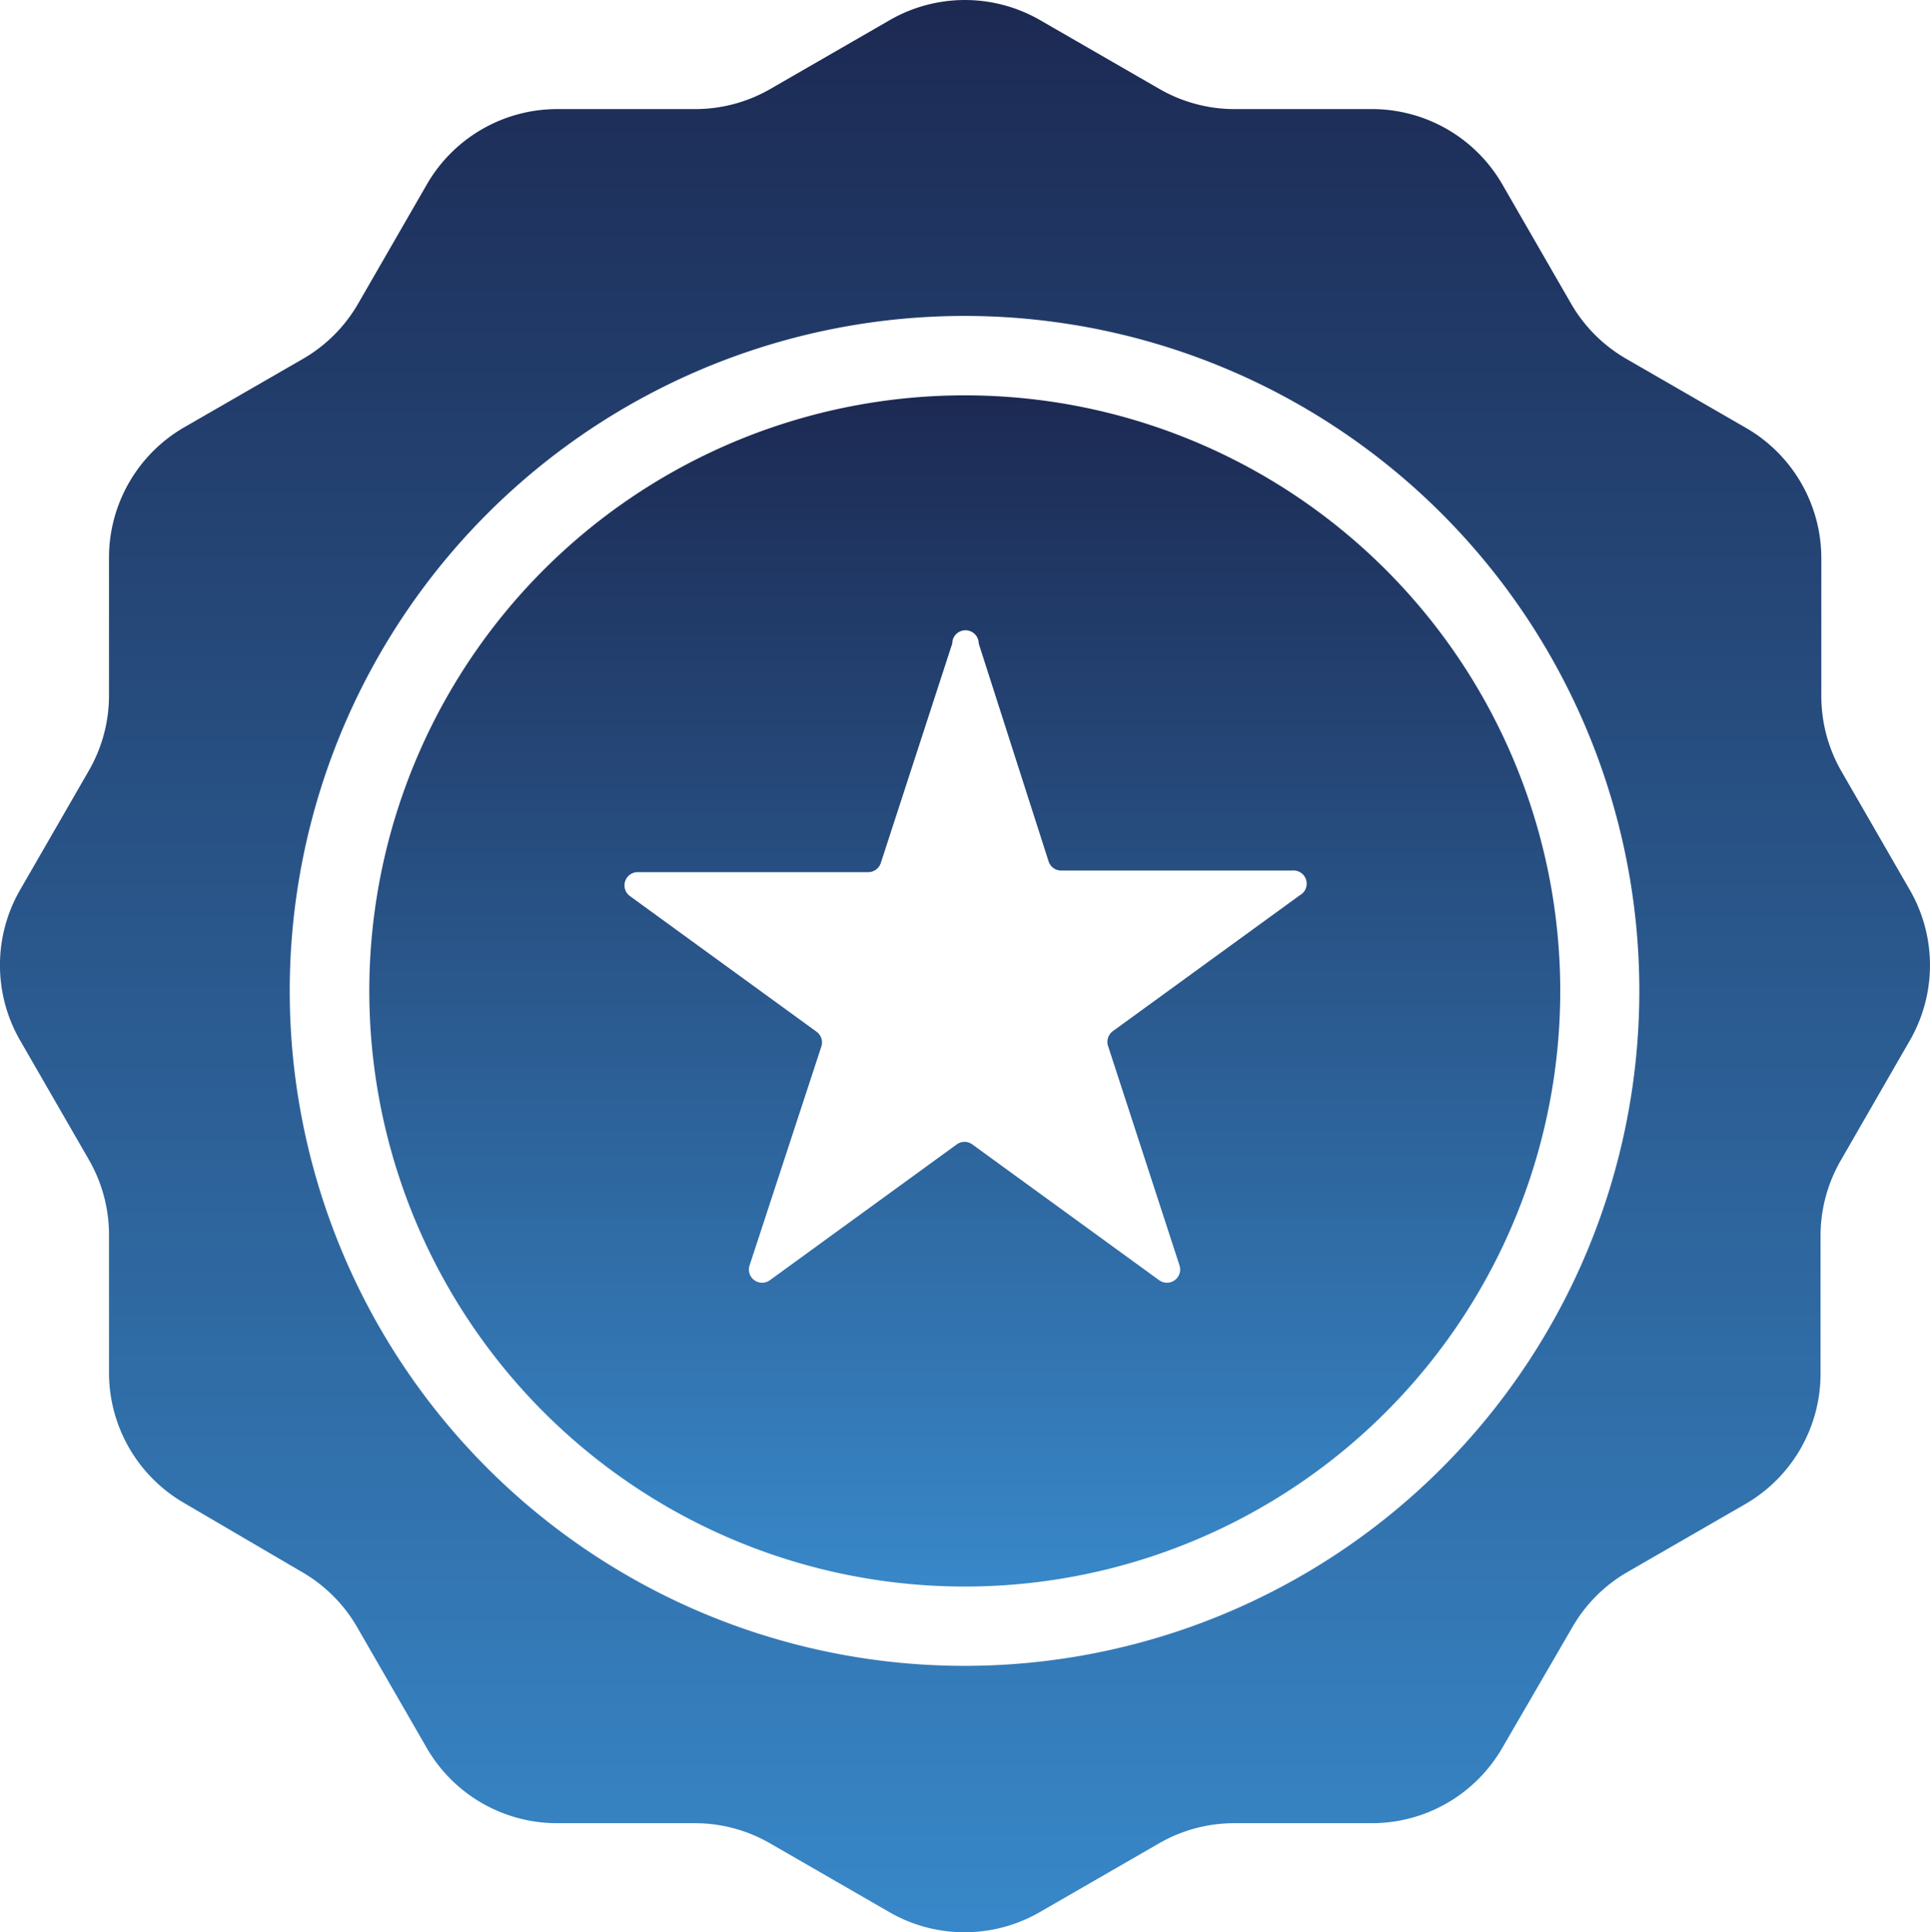 <?xml version="1.0" encoding="UTF-8"?>
<svg xmlns="http://www.w3.org/2000/svg" xmlns:xlink="http://www.w3.org/1999/xlink" width="69.938" height="70" viewBox="0 0 69.938 70">
  <defs>
    <linearGradient id="linear-gradient" x1="0.5" x2="0.5" y2="1" gradientUnits="objectBoundingBox">
      <stop offset="0" stop-color="#1c2952"></stop>
      <stop offset="1" stop-color="#3888c9"></stop>
    </linearGradient>
  </defs>
  <g id="Group_3581" data-name="Group 3581" transform="translate(-5131.528 -487)">
    <path id="Path_1100" data-name="Path 1100" d="M63.068,31.39A21.578,21.578,0,1,0,84.645,52.968,21.578,21.578,0,0,0,63.068,31.39ZM75.2,49.507l-6.768,4.918a.479.479,0,0,0-.173.537l2.588,7.947a.479.479,0,0,1-.738.537l-6.768-4.918a.479.479,0,0,0-.566,0l-6.768,4.918a.479.479,0,0,1-.738-.537l2.6-7.927a.479.479,0,0,0-.173-.537l-6.768-4.918a.479.479,0,0,1,.278-.863h8.359a.479.479,0,0,0,.46-.336l2.588-7.947a.479.479,0,1,1,.959,0l2.531,7.889a.479.479,0,0,0,.46.336h8.359a.479.479,0,0,1,.278.9Z" transform="translate(5103.422 469.933)" fill="url(#linear-gradient)"></path>
    <path id="Path_1102" data-name="Path 1102" d="M96.749,48.716l-2.492-4.323a5.454,5.454,0,0,1-.729-2.722v-5a5.454,5.454,0,0,0-2.722-4.716l-4.352-2.511a5.454,5.454,0,0,1-1.994-1.994l-2.492-4.323A5.454,5.454,0,0,0,77.252,20.4H72.267a5.453,5.453,0,0,1-2.722-.728l-4.324-2.493a5.454,5.454,0,0,0-5.454,0l-4.323,2.492a5.454,5.454,0,0,1-2.722.729h-5A5.454,5.454,0,0,0,43,23.122l-2.492,4.323a5.454,5.454,0,0,1-1.984,1.994L34.2,31.931a5.454,5.454,0,0,0-2.722,4.716v4.994a5.453,5.453,0,0,1-.728,2.722l-2.493,4.324a5.454,5.454,0,0,0,0,5.454l2.492,4.323a5.454,5.454,0,0,1,.729,2.722v4.994A5.454,5.454,0,0,0,34.2,70.9l4.323,2.531A5.454,5.454,0,0,1,40.5,75.451l2.492,4.323A5.454,5.454,0,0,0,47.708,82.5h5a5.453,5.453,0,0,1,2.722.728l4.324,2.493a5.454,5.454,0,0,0,5.454,0l4.323-2.492a5.454,5.454,0,0,1,2.722-.729h4.994a5.454,5.454,0,0,0,4.716-2.722l2.511-4.323a5.454,5.454,0,0,1,1.975-2.023l4.323-2.492A5.454,5.454,0,0,0,93.5,66.219v-5a5.453,5.453,0,0,1,.728-2.722L96.72,54.17a5.454,5.454,0,0,0,.029-5.454ZM62.489,76.8a24.453,24.453,0,1,1,24.444-24.45A24.453,24.453,0,0,1,62.489,76.8Z" transform="translate(5104 470.552)" fill="url(#linear-gradient)"></path>
  </g>
</svg>
